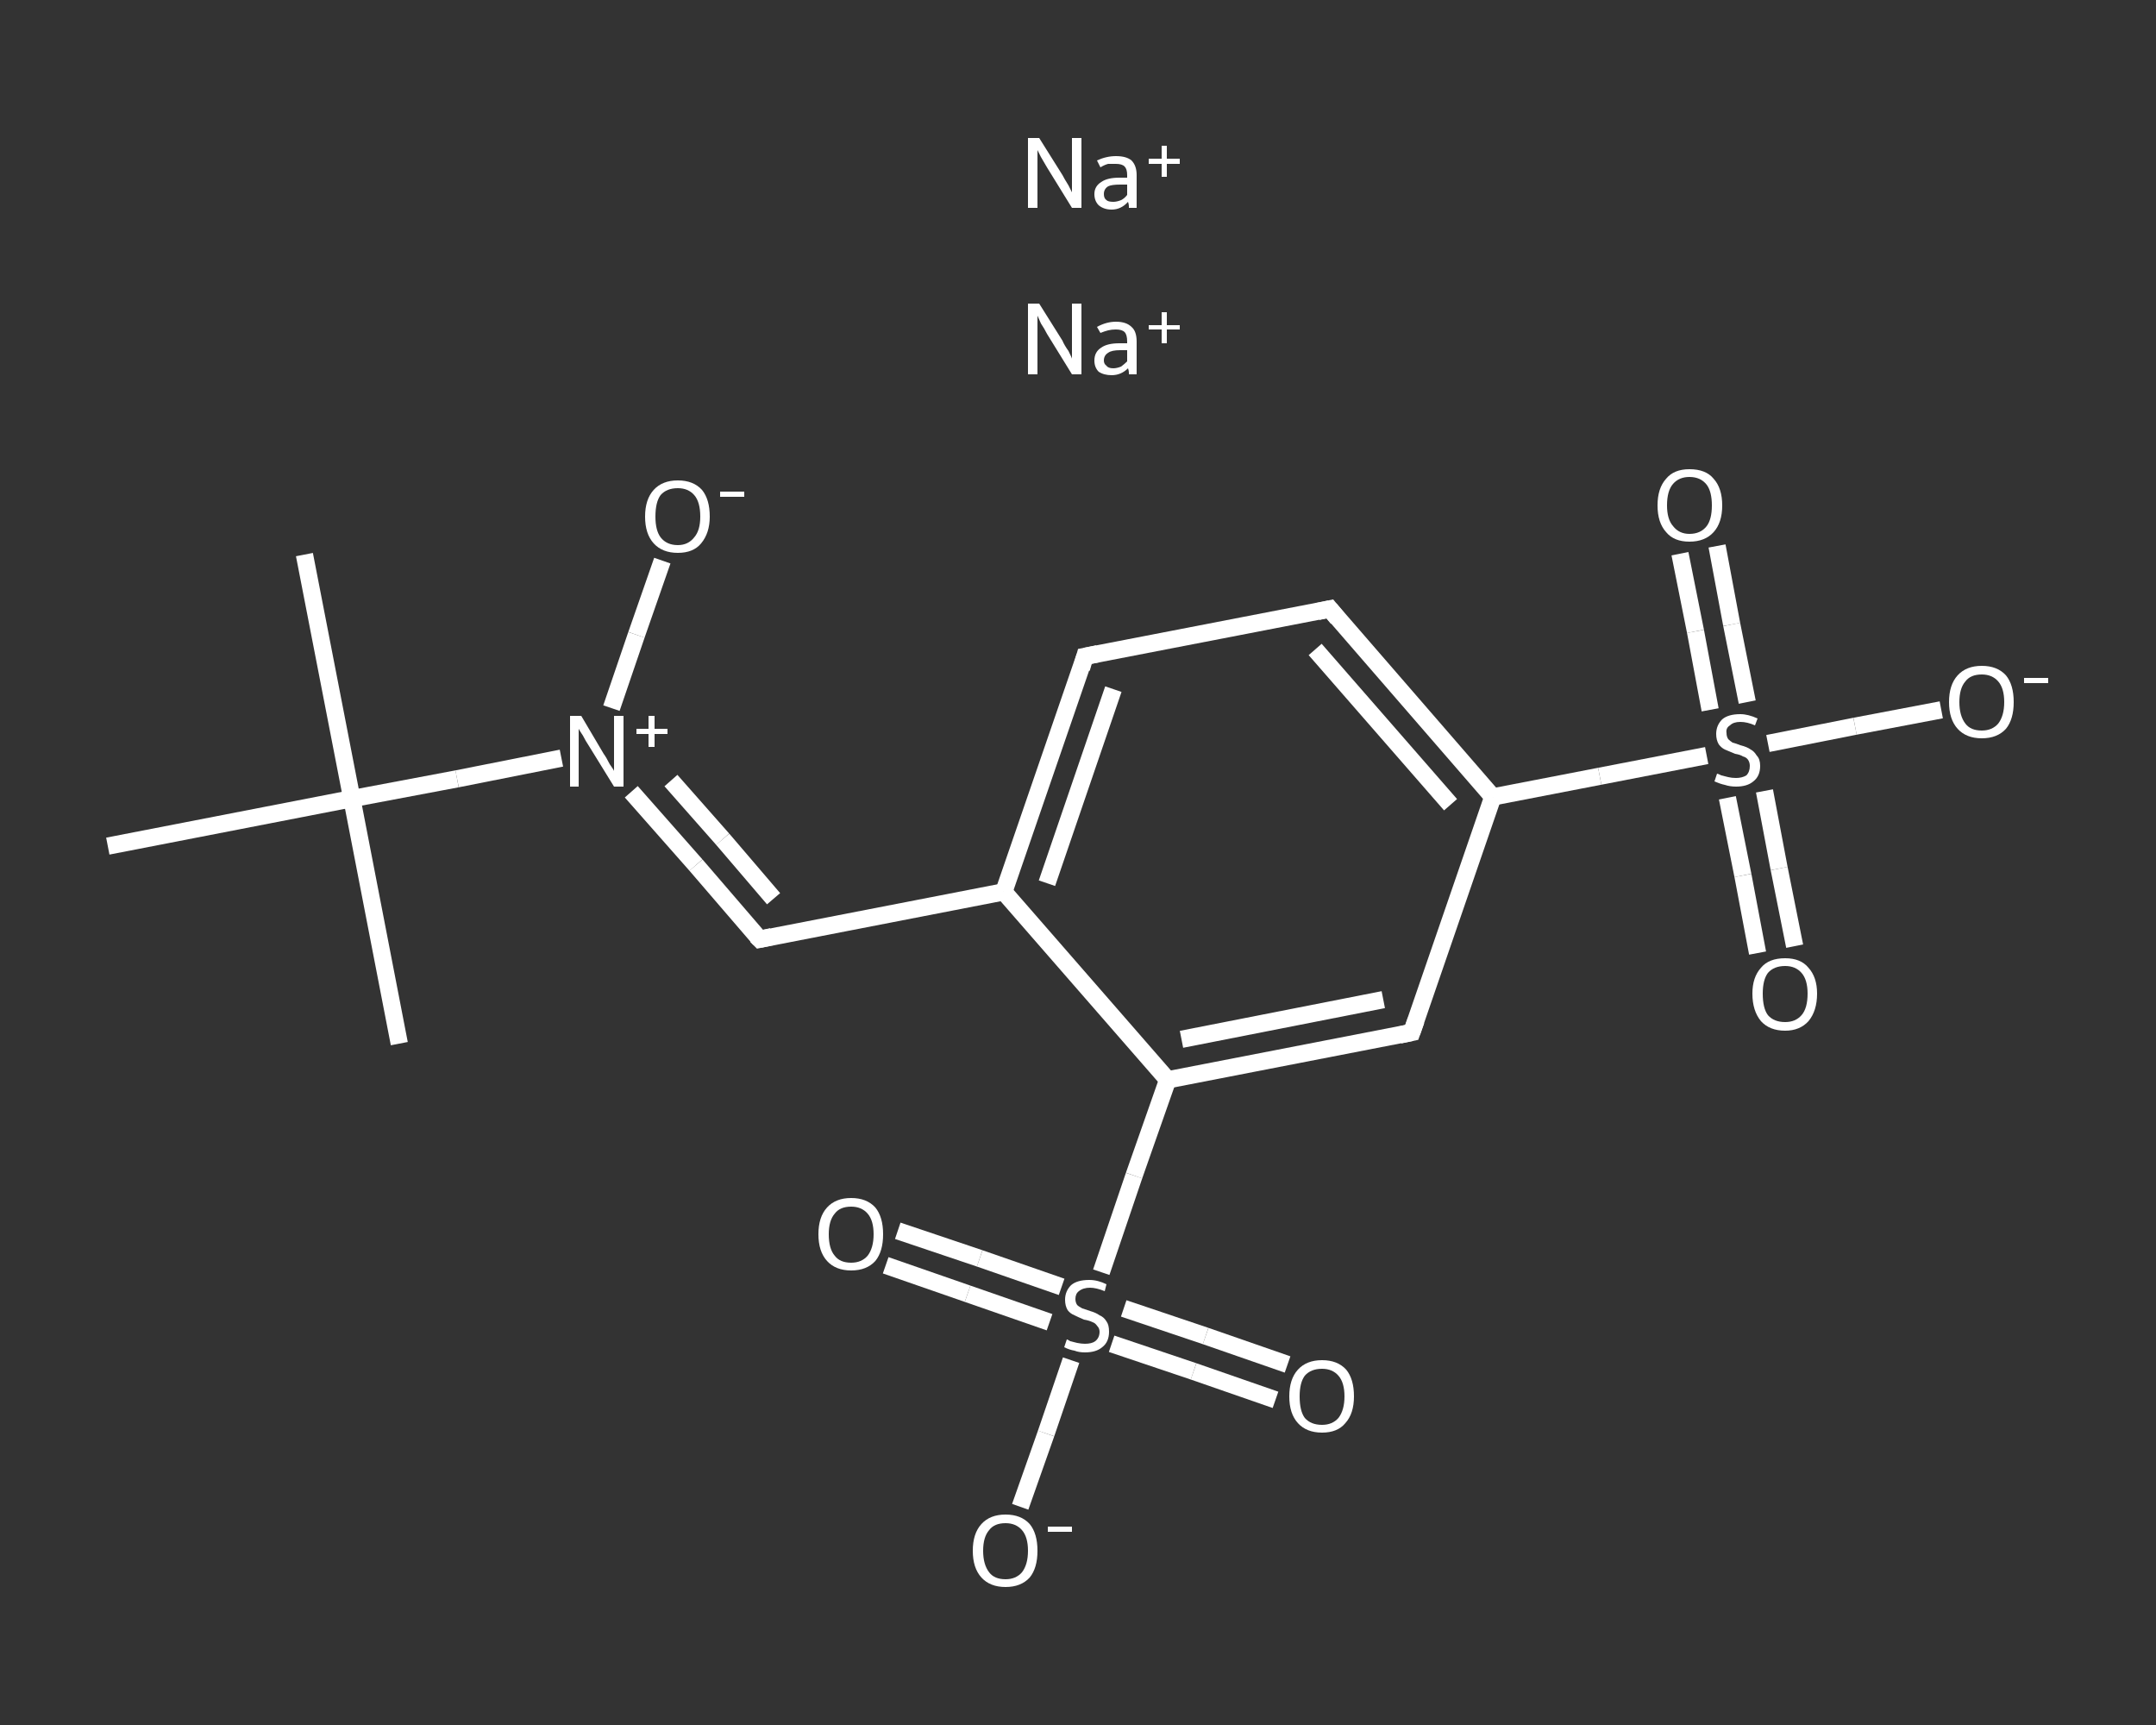 <?xml version='1.0' encoding='iso-8859-1'?>
<svg version='1.1' baseProfile='full'
              xmlns='http://www.w3.org/2000/svg'
                      xmlns:rdkit='http://www.rdkit.org/xml'
                      xmlns:xlink='http://www.w3.org/1999/xlink'
                  xml:space='preserve'
width='250px' height='200px' viewBox='0 0 250 200'>
<rect x="0" y="0" width="250" height="200" fill="#333333" stroke="none"/>
<!-- END OF HEADER -->
<rect style='opacity:1.0;fill:transparent;stroke:none' width='250.0' height='200.0' x='0.0' y='0.0'> </rect>
<path class='bond-0 atom-0 atom-1' d='M 35.3,64.3 L 40.8,92.6' style='fill:none;fill-rule:evenodd;stroke:#FFFFFF;stroke-width:2.0px;stroke-linecap:butt;stroke-linejoin:miter;stroke-opacity:1' />
<path class='bond-1 atom-1 atom-2' d='M 40.8,92.6 L 46.3,121.0' style='fill:none;fill-rule:evenodd;stroke:#FFFFFF;stroke-width:2.0px;stroke-linecap:butt;stroke-linejoin:miter;stroke-opacity:1' />
<path class='bond-2 atom-1 atom-3' d='M 40.8,92.6 L 12.5,98.1' style='fill:none;fill-rule:evenodd;stroke:#FFFFFF;stroke-width:2.0px;stroke-linecap:butt;stroke-linejoin:miter;stroke-opacity:1' />
<path class='bond-3 atom-1 atom-4' d='M 40.8,92.6 L 53.0,90.3' style='fill:none;fill-rule:evenodd;stroke:#FFFFFF;stroke-width:2.0px;stroke-linecap:butt;stroke-linejoin:miter;stroke-opacity:1' />
<path class='bond-3 atom-1 atom-4' d='M 53.0,90.3 L 65.1,87.9' style='fill:none;fill-rule:evenodd;stroke:#FFFFFF;stroke-width:2.0px;stroke-linecap:butt;stroke-linejoin:miter;stroke-opacity:1' />
<path class='bond-4 atom-4 atom-5' d='M 70.9,82.1 L 73.8,73.6' style='fill:none;fill-rule:evenodd;stroke:#FFFFFF;stroke-width:2.0px;stroke-linecap:butt;stroke-linejoin:miter;stroke-opacity:1' />
<path class='bond-4 atom-4 atom-5' d='M 73.8,73.6 L 76.8,65.0' style='fill:none;fill-rule:evenodd;stroke:#FFFFFF;stroke-width:2.0px;stroke-linecap:butt;stroke-linejoin:miter;stroke-opacity:1' />
<path class='bond-5 atom-4 atom-6' d='M 73.2,91.8 L 80.7,100.3' style='fill:none;fill-rule:evenodd;stroke:#FFFFFF;stroke-width:2.0px;stroke-linecap:butt;stroke-linejoin:miter;stroke-opacity:1' />
<path class='bond-5 atom-4 atom-6' d='M 80.7,100.3 L 88.1,108.9' style='fill:none;fill-rule:evenodd;stroke:#FFFFFF;stroke-width:2.0px;stroke-linecap:butt;stroke-linejoin:miter;stroke-opacity:1' />
<path class='bond-5 atom-4 atom-6' d='M 77.8,90.5 L 83.8,97.3' style='fill:none;fill-rule:evenodd;stroke:#FFFFFF;stroke-width:2.0px;stroke-linecap:butt;stroke-linejoin:miter;stroke-opacity:1' />
<path class='bond-5 atom-4 atom-6' d='M 83.8,97.3 L 89.7,104.2' style='fill:none;fill-rule:evenodd;stroke:#FFFFFF;stroke-width:2.0px;stroke-linecap:butt;stroke-linejoin:miter;stroke-opacity:1' />
<path class='bond-6 atom-6 atom-7' d='M 88.1,108.9 L 116.4,103.4' style='fill:none;fill-rule:evenodd;stroke:#FFFFFF;stroke-width:2.0px;stroke-linecap:butt;stroke-linejoin:miter;stroke-opacity:1' />
<path class='bond-7 atom-7 atom-8' d='M 116.4,103.4 L 125.8,76.1' style='fill:none;fill-rule:evenodd;stroke:#FFFFFF;stroke-width:2.0px;stroke-linecap:butt;stroke-linejoin:miter;stroke-opacity:1' />
<path class='bond-7 atom-7 atom-8' d='M 121.4,102.4 L 129.1,79.9' style='fill:none;fill-rule:evenodd;stroke:#FFFFFF;stroke-width:2.0px;stroke-linecap:butt;stroke-linejoin:miter;stroke-opacity:1' />
<path class='bond-8 atom-8 atom-9' d='M 125.8,76.1 L 154.2,70.6' style='fill:none;fill-rule:evenodd;stroke:#FFFFFF;stroke-width:2.0px;stroke-linecap:butt;stroke-linejoin:miter;stroke-opacity:1' />
<path class='bond-9 atom-9 atom-10' d='M 154.2,70.6 L 173.1,92.4' style='fill:none;fill-rule:evenodd;stroke:#FFFFFF;stroke-width:2.0px;stroke-linecap:butt;stroke-linejoin:miter;stroke-opacity:1' />
<path class='bond-9 atom-9 atom-10' d='M 152.5,75.3 L 168.2,93.3' style='fill:none;fill-rule:evenodd;stroke:#FFFFFF;stroke-width:2.0px;stroke-linecap:butt;stroke-linejoin:miter;stroke-opacity:1' />
<path class='bond-10 atom-10 atom-11' d='M 173.1,92.4 L 185.5,90.0' style='fill:none;fill-rule:evenodd;stroke:#FFFFFF;stroke-width:2.0px;stroke-linecap:butt;stroke-linejoin:miter;stroke-opacity:1' />
<path class='bond-10 atom-10 atom-11' d='M 185.5,90.0 L 197.9,87.6' style='fill:none;fill-rule:evenodd;stroke:#FFFFFF;stroke-width:2.0px;stroke-linecap:butt;stroke-linejoin:miter;stroke-opacity:1' />
<path class='bond-11 atom-11 atom-12' d='M 200.3,92.5 L 202.1,101.5' style='fill:none;fill-rule:evenodd;stroke:#FFFFFF;stroke-width:2.0px;stroke-linecap:butt;stroke-linejoin:miter;stroke-opacity:1' />
<path class='bond-11 atom-11 atom-12' d='M 202.1,101.5 L 203.8,110.5' style='fill:none;fill-rule:evenodd;stroke:#FFFFFF;stroke-width:2.0px;stroke-linecap:butt;stroke-linejoin:miter;stroke-opacity:1' />
<path class='bond-11 atom-11 atom-12' d='M 204.6,91.7 L 206.3,100.7' style='fill:none;fill-rule:evenodd;stroke:#FFFFFF;stroke-width:2.0px;stroke-linecap:butt;stroke-linejoin:miter;stroke-opacity:1' />
<path class='bond-11 atom-11 atom-12' d='M 206.3,100.7 L 208.1,109.7' style='fill:none;fill-rule:evenodd;stroke:#FFFFFF;stroke-width:2.0px;stroke-linecap:butt;stroke-linejoin:miter;stroke-opacity:1' />
<path class='bond-12 atom-11 atom-13' d='M 202.6,81.4 L 200.8,72.4' style='fill:none;fill-rule:evenodd;stroke:#FFFFFF;stroke-width:2.0px;stroke-linecap:butt;stroke-linejoin:miter;stroke-opacity:1' />
<path class='bond-12 atom-11 atom-13' d='M 200.8,72.4 L 199.1,63.3' style='fill:none;fill-rule:evenodd;stroke:#FFFFFF;stroke-width:2.0px;stroke-linecap:butt;stroke-linejoin:miter;stroke-opacity:1' />
<path class='bond-12 atom-11 atom-13' d='M 198.3,82.3 L 196.6,73.2' style='fill:none;fill-rule:evenodd;stroke:#FFFFFF;stroke-width:2.0px;stroke-linecap:butt;stroke-linejoin:miter;stroke-opacity:1' />
<path class='bond-12 atom-11 atom-13' d='M 196.6,73.2 L 194.8,64.2' style='fill:none;fill-rule:evenodd;stroke:#FFFFFF;stroke-width:2.0px;stroke-linecap:butt;stroke-linejoin:miter;stroke-opacity:1' />
<path class='bond-13 atom-11 atom-14' d='M 205.0,86.2 L 215.1,84.2' style='fill:none;fill-rule:evenodd;stroke:#FFFFFF;stroke-width:2.0px;stroke-linecap:butt;stroke-linejoin:miter;stroke-opacity:1' />
<path class='bond-13 atom-11 atom-14' d='M 215.1,84.2 L 225.1,82.3' style='fill:none;fill-rule:evenodd;stroke:#FFFFFF;stroke-width:2.0px;stroke-linecap:butt;stroke-linejoin:miter;stroke-opacity:1' />
<path class='bond-14 atom-10 atom-15' d='M 173.1,92.4 L 163.7,119.7' style='fill:none;fill-rule:evenodd;stroke:#FFFFFF;stroke-width:2.0px;stroke-linecap:butt;stroke-linejoin:miter;stroke-opacity:1' />
<path class='bond-15 atom-15 atom-16' d='M 163.7,119.7 L 135.4,125.2' style='fill:none;fill-rule:evenodd;stroke:#FFFFFF;stroke-width:2.0px;stroke-linecap:butt;stroke-linejoin:miter;stroke-opacity:1' />
<path class='bond-15 atom-15 atom-16' d='M 160.4,115.9 L 137.0,120.5' style='fill:none;fill-rule:evenodd;stroke:#FFFFFF;stroke-width:2.0px;stroke-linecap:butt;stroke-linejoin:miter;stroke-opacity:1' />
<path class='bond-16 atom-16 atom-17' d='M 135.4,125.2 L 131.5,136.3' style='fill:none;fill-rule:evenodd;stroke:#FFFFFF;stroke-width:2.0px;stroke-linecap:butt;stroke-linejoin:miter;stroke-opacity:1' />
<path class='bond-16 atom-16 atom-17' d='M 131.5,136.3 L 127.7,147.5' style='fill:none;fill-rule:evenodd;stroke:#FFFFFF;stroke-width:2.0px;stroke-linecap:butt;stroke-linejoin:miter;stroke-opacity:1' />
<path class='bond-17 atom-17 atom-18' d='M 123.1,149.2 L 113.6,145.9' style='fill:none;fill-rule:evenodd;stroke:#FFFFFF;stroke-width:2.0px;stroke-linecap:butt;stroke-linejoin:miter;stroke-opacity:1' />
<path class='bond-17 atom-17 atom-18' d='M 113.6,145.9 L 104.1,142.7' style='fill:none;fill-rule:evenodd;stroke:#FFFFFF;stroke-width:2.0px;stroke-linecap:butt;stroke-linejoin:miter;stroke-opacity:1' />
<path class='bond-17 atom-17 atom-18' d='M 121.7,153.3 L 112.2,150.0' style='fill:none;fill-rule:evenodd;stroke:#FFFFFF;stroke-width:2.0px;stroke-linecap:butt;stroke-linejoin:miter;stroke-opacity:1' />
<path class='bond-17 atom-17 atom-18' d='M 112.2,150.0 L 102.7,146.7' style='fill:none;fill-rule:evenodd;stroke:#FFFFFF;stroke-width:2.0px;stroke-linecap:butt;stroke-linejoin:miter;stroke-opacity:1' />
<path class='bond-18 atom-17 atom-19' d='M 128.9,155.8 L 138.4,159.0' style='fill:none;fill-rule:evenodd;stroke:#FFFFFF;stroke-width:2.0px;stroke-linecap:butt;stroke-linejoin:miter;stroke-opacity:1' />
<path class='bond-18 atom-17 atom-19' d='M 138.4,159.0 L 147.9,162.3' style='fill:none;fill-rule:evenodd;stroke:#FFFFFF;stroke-width:2.0px;stroke-linecap:butt;stroke-linejoin:miter;stroke-opacity:1' />
<path class='bond-18 atom-17 atom-19' d='M 130.3,151.7 L 139.8,154.9' style='fill:none;fill-rule:evenodd;stroke:#FFFFFF;stroke-width:2.0px;stroke-linecap:butt;stroke-linejoin:miter;stroke-opacity:1' />
<path class='bond-18 atom-17 atom-19' d='M 139.8,154.9 L 149.3,158.2' style='fill:none;fill-rule:evenodd;stroke:#FFFFFF;stroke-width:2.0px;stroke-linecap:butt;stroke-linejoin:miter;stroke-opacity:1' />
<path class='bond-19 atom-17 atom-20' d='M 124.2,157.7 L 121.3,166.2' style='fill:none;fill-rule:evenodd;stroke:#FFFFFF;stroke-width:2.0px;stroke-linecap:butt;stroke-linejoin:miter;stroke-opacity:1' />
<path class='bond-19 atom-17 atom-20' d='M 121.3,166.2 L 118.3,174.7' style='fill:none;fill-rule:evenodd;stroke:#FFFFFF;stroke-width:2.0px;stroke-linecap:butt;stroke-linejoin:miter;stroke-opacity:1' />
<path class='bond-20 atom-16 atom-7' d='M 135.4,125.2 L 116.4,103.4' style='fill:none;fill-rule:evenodd;stroke:#FFFFFF;stroke-width:2.0px;stroke-linecap:butt;stroke-linejoin:miter;stroke-opacity:1' />
<path d='M 87.7,108.5 L 88.1,108.9 L 89.5,108.6' style='fill:none;stroke:#FFFFFF;stroke-width:2.0px;stroke-linecap:butt;stroke-linejoin:miter;stroke-opacity:1;' />
<path d='M 125.4,77.5 L 125.8,76.1 L 127.3,75.8' style='fill:none;stroke:#FFFFFF;stroke-width:2.0px;stroke-linecap:butt;stroke-linejoin:miter;stroke-opacity:1;' />
<path d='M 152.8,70.9 L 154.2,70.6 L 155.1,71.7' style='fill:none;stroke:#FFFFFF;stroke-width:2.0px;stroke-linecap:butt;stroke-linejoin:miter;stroke-opacity:1;' />
<path d='M 164.2,118.3 L 163.7,119.7 L 162.3,120.0' style='fill:none;stroke:#FFFFFF;stroke-width:2.0px;stroke-linecap:butt;stroke-linejoin:miter;stroke-opacity:1;' />
<path class='atom-4' d='M 67.4 83.0
L 70.0 87.4
Q 70.3 87.8, 70.7 88.6
Q 71.2 89.3, 71.2 89.4
L 71.2 83.0
L 72.3 83.0
L 72.3 91.2
L 71.2 91.2
L 68.3 86.5
Q 67.9 85.9, 67.6 85.3
Q 67.2 84.7, 67.1 84.5
L 67.1 91.2
L 66.1 91.2
L 66.1 83.0
L 67.4 83.0
' fill='#FFFFFF'/>
<path class='atom-4' d='M 73.8 84.5
L 75.2 84.5
L 75.2 83.0
L 75.9 83.0
L 75.9 84.5
L 77.4 84.5
L 77.4 85.1
L 75.9 85.1
L 75.9 86.6
L 75.2 86.6
L 75.2 85.1
L 73.8 85.1
L 73.8 84.5
' fill='#FFFFFF'/>
<path class='atom-5' d='M 74.8 59.9
Q 74.8 57.9, 75.8 56.8
Q 76.8 55.7, 78.6 55.7
Q 80.4 55.7, 81.4 56.8
Q 82.3 57.9, 82.3 59.9
Q 82.3 61.8, 81.3 63.0
Q 80.4 64.1, 78.6 64.1
Q 76.8 64.1, 75.8 63.0
Q 74.8 61.9, 74.8 59.9
M 78.6 63.2
Q 79.8 63.2, 80.5 62.3
Q 81.2 61.5, 81.2 59.9
Q 81.2 58.2, 80.5 57.4
Q 79.8 56.6, 78.6 56.6
Q 77.3 56.6, 76.6 57.4
Q 76.0 58.2, 76.0 59.9
Q 76.0 61.5, 76.6 62.3
Q 77.3 63.2, 78.6 63.2
' fill='#FFFFFF'/>
<path class='atom-5' d='M 83.5 57.0
L 86.3 57.0
L 86.3 57.6
L 83.5 57.6
L 83.5 57.0
' fill='#FFFFFF'/>
<path class='atom-11' d='M 199.1 89.7
Q 199.2 89.7, 199.6 89.9
Q 200.0 90.0, 200.4 90.1
Q 200.8 90.2, 201.3 90.2
Q 202.0 90.2, 202.5 89.9
Q 202.9 89.5, 202.9 88.8
Q 202.9 88.4, 202.7 88.1
Q 202.5 87.8, 202.1 87.7
Q 201.8 87.5, 201.2 87.4
Q 200.5 87.1, 200.0 86.9
Q 199.6 86.7, 199.3 86.3
Q 199.0 85.8, 199.0 85.1
Q 199.0 84.1, 199.7 83.4
Q 200.4 82.8, 201.8 82.8
Q 202.7 82.8, 203.8 83.3
L 203.5 84.1
Q 202.6 83.7, 201.8 83.7
Q 201.0 83.7, 200.6 84.1
Q 200.1 84.4, 200.2 85.0
Q 200.2 85.4, 200.4 85.7
Q 200.6 85.9, 200.9 86.1
Q 201.3 86.2, 201.8 86.4
Q 202.6 86.6, 203.0 86.9
Q 203.4 87.1, 203.7 87.6
Q 204.1 88.0, 204.1 88.8
Q 204.1 90.0, 203.3 90.6
Q 202.6 91.2, 201.3 91.2
Q 200.6 91.2, 200.0 91.0
Q 199.5 90.9, 198.8 90.6
L 199.1 89.7
' fill='#FFFFFF'/>
<path class='atom-12' d='M 203.2 115.2
Q 203.2 113.3, 204.2 112.2
Q 205.1 111.1, 207.0 111.1
Q 208.8 111.1, 209.7 112.2
Q 210.7 113.3, 210.7 115.2
Q 210.7 117.2, 209.7 118.4
Q 208.7 119.5, 207.0 119.5
Q 205.2 119.5, 204.2 118.4
Q 203.2 117.2, 203.2 115.2
M 207.0 118.5
Q 208.2 118.5, 208.9 117.7
Q 209.6 116.9, 209.6 115.2
Q 209.6 113.6, 208.9 112.8
Q 208.2 112.0, 207.0 112.0
Q 205.7 112.0, 205.0 112.8
Q 204.4 113.6, 204.4 115.2
Q 204.4 116.9, 205.0 117.7
Q 205.7 118.5, 207.0 118.5
' fill='#FFFFFF'/>
<path class='atom-13' d='M 192.2 58.6
Q 192.2 56.6, 193.2 55.5
Q 194.1 54.4, 195.9 54.4
Q 197.8 54.4, 198.7 55.5
Q 199.7 56.6, 199.7 58.6
Q 199.7 60.6, 198.7 61.7
Q 197.7 62.8, 195.9 62.8
Q 194.1 62.8, 193.2 61.7
Q 192.2 60.6, 192.2 58.6
M 195.9 61.9
Q 197.2 61.9, 197.9 61.0
Q 198.5 60.2, 198.5 58.6
Q 198.5 57.0, 197.9 56.2
Q 197.2 55.3, 195.9 55.3
Q 194.7 55.3, 194.0 56.1
Q 193.3 56.9, 193.3 58.6
Q 193.3 60.2, 194.0 61.0
Q 194.7 61.9, 195.9 61.9
' fill='#FFFFFF'/>
<path class='atom-14' d='M 226.0 81.4
Q 226.0 79.4, 227.0 78.3
Q 228.0 77.2, 229.8 77.2
Q 231.6 77.2, 232.6 78.3
Q 233.5 79.4, 233.5 81.4
Q 233.5 83.4, 232.6 84.5
Q 231.6 85.6, 229.8 85.6
Q 228.0 85.6, 227.0 84.5
Q 226.0 83.4, 226.0 81.4
M 229.8 84.7
Q 231.0 84.7, 231.7 83.9
Q 232.4 83.0, 232.4 81.4
Q 232.4 79.8, 231.7 79.0
Q 231.0 78.2, 229.8 78.2
Q 228.5 78.2, 227.9 79.0
Q 227.2 79.8, 227.2 81.4
Q 227.2 83.0, 227.9 83.9
Q 228.5 84.7, 229.8 84.7
' fill='#FFFFFF'/>
<path class='atom-14' d='M 234.7 78.6
L 237.5 78.6
L 237.5 79.2
L 234.7 79.2
L 234.7 78.6
' fill='#FFFFFF'/>
<path class='atom-17' d='M 123.7 155.3
Q 123.8 155.3, 124.1 155.5
Q 124.5 155.6, 124.9 155.7
Q 125.4 155.8, 125.8 155.8
Q 126.6 155.8, 127.0 155.5
Q 127.5 155.1, 127.5 154.4
Q 127.5 154.0, 127.2 153.7
Q 127.0 153.4, 126.7 153.3
Q 126.3 153.1, 125.7 153.0
Q 125.0 152.7, 124.6 152.5
Q 124.1 152.3, 123.8 151.9
Q 123.5 151.4, 123.5 150.7
Q 123.5 149.7, 124.2 149.0
Q 124.9 148.4, 126.3 148.4
Q 127.3 148.4, 128.3 148.9
L 128.1 149.7
Q 127.1 149.3, 126.4 149.3
Q 125.6 149.3, 125.1 149.7
Q 124.7 150.0, 124.7 150.6
Q 124.7 151.0, 124.9 151.3
Q 125.1 151.5, 125.5 151.7
Q 125.8 151.8, 126.4 152.0
Q 127.1 152.2, 127.5 152.5
Q 128.0 152.7, 128.3 153.2
Q 128.6 153.6, 128.6 154.4
Q 128.6 155.6, 127.8 156.2
Q 127.1 156.8, 125.8 156.8
Q 125.1 156.8, 124.6 156.6
Q 124.0 156.5, 123.4 156.2
L 123.7 155.3
' fill='#FFFFFF'/>
<path class='atom-18' d='M 94.9 143.1
Q 94.9 141.1, 95.9 140.0
Q 96.9 138.9, 98.7 138.9
Q 100.5 138.9, 101.5 140.0
Q 102.4 141.1, 102.4 143.1
Q 102.4 145.1, 101.5 146.2
Q 100.5 147.3, 98.7 147.3
Q 96.9 147.3, 95.9 146.2
Q 94.9 145.1, 94.9 143.1
M 98.7 146.4
Q 99.9 146.4, 100.6 145.6
Q 101.3 144.7, 101.3 143.1
Q 101.3 141.5, 100.6 140.7
Q 99.9 139.9, 98.7 139.9
Q 97.4 139.9, 96.8 140.7
Q 96.1 141.5, 96.1 143.1
Q 96.1 144.8, 96.8 145.6
Q 97.4 146.4, 98.7 146.4
' fill='#FFFFFF'/>
<path class='atom-19' d='M 149.5 161.9
Q 149.5 159.9, 150.5 158.8
Q 151.5 157.7, 153.3 157.7
Q 155.1 157.7, 156.1 158.8
Q 157.0 159.9, 157.0 161.9
Q 157.0 163.9, 156.0 165.0
Q 155.1 166.1, 153.3 166.1
Q 151.5 166.1, 150.5 165.0
Q 149.5 163.9, 149.5 161.9
M 153.3 165.2
Q 154.5 165.2, 155.2 164.4
Q 155.9 163.5, 155.9 161.9
Q 155.9 160.3, 155.2 159.5
Q 154.5 158.7, 153.3 158.7
Q 152.0 158.7, 151.3 159.5
Q 150.7 160.3, 150.7 161.9
Q 150.7 163.6, 151.3 164.4
Q 152.0 165.2, 153.3 165.2
' fill='#FFFFFF'/>
<path class='atom-20' d='M 112.8 179.8
Q 112.8 177.8, 113.8 176.7
Q 114.8 175.6, 116.6 175.6
Q 118.4 175.6, 119.4 176.7
Q 120.3 177.8, 120.3 179.8
Q 120.3 181.8, 119.4 182.9
Q 118.4 184.0, 116.6 184.0
Q 114.8 184.0, 113.8 182.9
Q 112.8 181.8, 112.8 179.8
M 116.6 183.1
Q 117.8 183.1, 118.5 182.3
Q 119.2 181.4, 119.2 179.8
Q 119.2 178.2, 118.5 177.4
Q 117.8 176.6, 116.6 176.6
Q 115.3 176.6, 114.7 177.4
Q 114.0 178.2, 114.0 179.8
Q 114.0 181.4, 114.7 182.3
Q 115.3 183.1, 116.6 183.1
' fill='#FFFFFF'/>
<path class='atom-20' d='M 121.5 177.0
L 124.3 177.0
L 124.3 177.6
L 121.5 177.6
L 121.5 177.0
' fill='#FFFFFF'/>
<path class='atom-21' d='M 120.5 35.2
L 123.2 39.5
Q 123.4 40.0, 123.9 40.7
Q 124.3 41.5, 124.3 41.6
L 124.3 35.2
L 125.4 35.2
L 125.4 43.4
L 124.3 43.4
L 121.4 38.7
Q 121.1 38.1, 120.7 37.5
Q 120.4 36.8, 120.3 36.6
L 120.3 43.4
L 119.2 43.4
L 119.2 35.2
L 120.5 35.2
' fill='#FFFFFF'/>
<path class='atom-21' d='M 126.9 41.8
Q 126.9 40.8, 127.7 40.3
Q 128.4 39.8, 129.8 39.8
L 130.7 39.8
L 130.7 39.6
Q 130.7 38.8, 130.4 38.5
Q 130.1 38.2, 129.4 38.2
Q 128.9 38.2, 128.5 38.3
Q 128.1 38.4, 127.6 38.6
L 127.2 37.9
Q 128.3 37.3, 129.4 37.3
Q 130.6 37.3, 131.2 37.9
Q 131.8 38.4, 131.8 39.6
L 131.8 43.4
L 130.9 43.4
Q 130.9 43.3, 130.9 43.2
Q 130.9 43.0, 130.8 42.7
Q 130.0 43.5, 128.9 43.5
Q 128.0 43.5, 127.4 43.1
Q 126.9 42.6, 126.9 41.8
M 128.0 41.8
Q 128.0 42.2, 128.3 42.4
Q 128.5 42.7, 129.1 42.7
Q 129.5 42.7, 130.0 42.5
Q 130.4 42.2, 130.7 41.9
L 130.7 40.6
L 129.9 40.6
Q 128.9 40.6, 128.5 40.9
Q 128.0 41.2, 128.0 41.8
' fill='#FFFFFF'/>
<path class='atom-21' d='M 133.2 37.7
L 134.7 37.7
L 134.7 36.2
L 135.3 36.2
L 135.3 37.7
L 136.8 37.7
L 136.8 38.2
L 135.3 38.2
L 135.3 39.8
L 134.7 39.8
L 134.7 38.2
L 133.2 38.2
L 133.2 37.7
' fill='#FFFFFF'/>
<path class='atom-22' d='M 120.5 16.0
L 123.2 20.3
Q 123.4 20.7, 123.9 21.5
Q 124.3 22.3, 124.3 22.3
L 124.3 16.0
L 125.4 16.0
L 125.4 24.1
L 124.3 24.1
L 121.4 19.4
Q 121.1 18.9, 120.7 18.2
Q 120.4 17.6, 120.3 17.4
L 120.3 24.1
L 119.2 24.1
L 119.2 16.0
L 120.5 16.0
' fill='#FFFFFF'/>
<path class='atom-22' d='M 126.9 22.5
Q 126.9 21.6, 127.7 21.1
Q 128.4 20.6, 129.8 20.6
L 130.7 20.6
L 130.7 20.3
Q 130.7 19.6, 130.4 19.3
Q 130.1 19.0, 129.4 19.0
Q 128.9 19.0, 128.5 19.0
Q 128.1 19.1, 127.6 19.4
L 127.2 18.6
Q 128.3 18.1, 129.4 18.1
Q 130.6 18.1, 131.2 18.6
Q 131.8 19.2, 131.8 20.3
L 131.8 24.1
L 130.9 24.1
Q 130.9 24.1, 130.9 23.9
Q 130.9 23.7, 130.8 23.4
Q 130.0 24.3, 128.9 24.3
Q 128.0 24.3, 127.4 23.8
Q 126.9 23.3, 126.9 22.5
M 128.0 22.5
Q 128.0 23.0, 128.3 23.2
Q 128.5 23.4, 129.1 23.4
Q 129.5 23.4, 130.0 23.2
Q 130.4 23.0, 130.7 22.6
L 130.7 21.4
L 129.9 21.4
Q 128.9 21.4, 128.5 21.6
Q 128.0 21.9, 128.0 22.5
' fill='#FFFFFF'/>
<path class='atom-22' d='M 133.2 18.4
L 134.7 18.4
L 134.7 16.9
L 135.3 16.9
L 135.3 18.4
L 136.8 18.4
L 136.8 19.0
L 135.3 19.0
L 135.3 20.5
L 134.7 20.5
L 134.7 19.0
L 133.2 19.0
L 133.2 18.4
' fill='#FFFFFF'/>
</svg>
